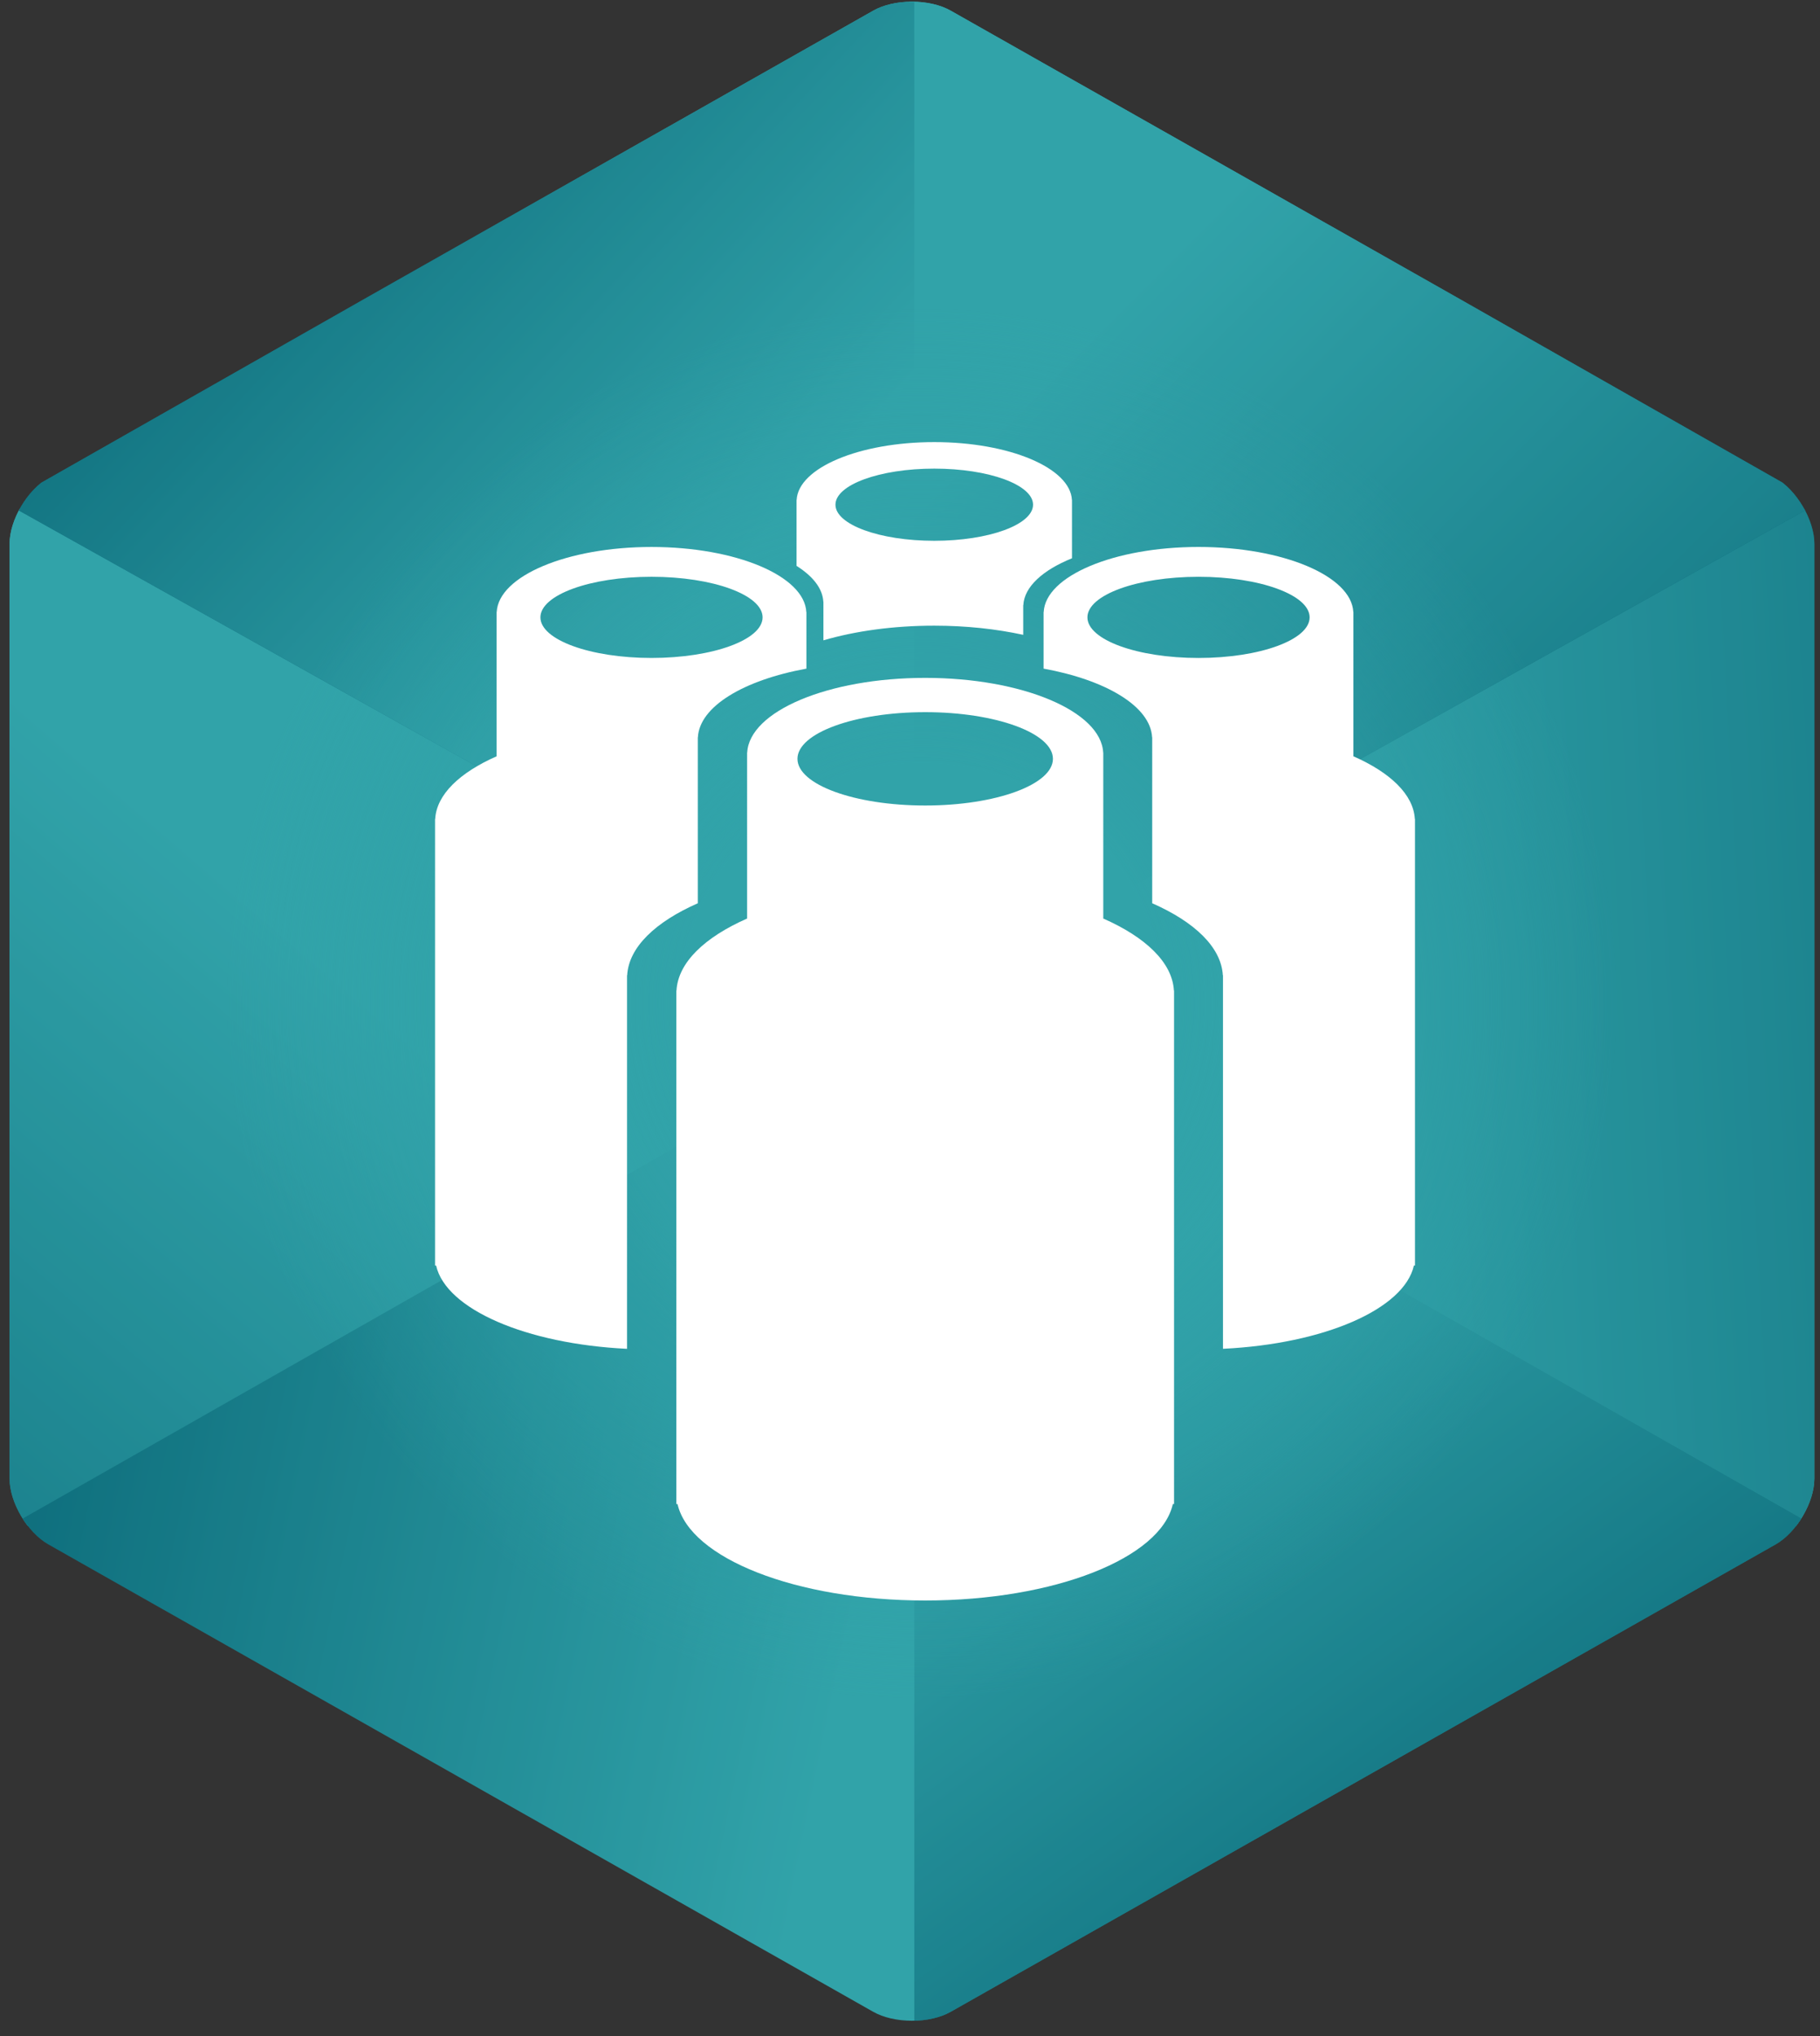 <?xml version="1.0" encoding="utf-8"?>
<!-- Generator: Adobe Illustrator 16.0.0, SVG Export Plug-In . SVG Version: 6.00 Build 0)  -->
<!DOCTYPE svg PUBLIC "-//W3C//DTD SVG 1.1//EN" "http://www.w3.org/Graphics/SVG/1.1/DTD/svg11.dtd">
<svg version="1.1" id="Layer_1" xmlns="http://www.w3.org/2000/svg" xmlns:xlink="http://www.w3.org/1999/xlink" x="0px" y="0px"
	 width="121.57px" height="135.968px" viewBox="0 0 121.57 135.968" enable-background="new 0 0 121.57 135.968"
	 xml:space="preserve">
<rect x="0" y="0" width="121.57" height="135.968" fill="#333333" stroke="none"/>
<g opacity="0.8">
	<g>
		<defs>
			<path id="SVGID_1_" d="M60.916,0.112c-0.987,0-1.907,0.215-2.591,0.602L3.23,31.918c-1.405,0.796-2.592,2.813-2.592,4.405v62.412
				c0,1.592,1.187,3.608,2.592,4.402l55.094,31.209c0.685,0.387,1.604,0.599,2.591,0.599c0.986,0,1.908-0.212,2.592-0.599
				l55.095-31.209c1.404-0.794,2.592-2.811,2.592-4.402V36.323c0-1.592-1.188-3.608-2.592-4.405L63.508,0.714
				C62.824,0.327,61.902,0.112,60.916,0.112z"/>
		</defs>
		<clipPath id="SVGID_2_">
			<use xlink:href="#SVGID_1_"  overflow="visible"/>
		</clipPath>
		<g clip-path="url(#SVGID_2_)">
			<g>
				<defs>
					<polygon id="SVGID_3_" points="60.498,67.514 121.2,102.629 121.2,33.592 					"/>
				</defs>
				<linearGradient id="SVGID_4_" gradientUnits="userSpaceOnUse" x1="90.85" y1="41.222" x2="90.85" y2="79.738">
					<stop  offset="0" style="stop-color:#057D8F"/>
					<stop  offset="1" style="stop-color:#31BFC7"/>
				</linearGradient>
				<use xlink:href="#SVGID_3_"  overflow="visible" fill="url(#SVGID_4_)"/>
				<clipPath id="SVGID_5_">
					<use xlink:href="#SVGID_3_"  overflow="visible"/>
				</clipPath>
				<linearGradient id="SVGID_6_" gradientUnits="userSpaceOnUse" x1="150.438" y1="64.779" x2="83.558" y2="68.518">
					<stop  offset="0" style="stop-color:#057D8F"/>
					<stop  offset="1" style="stop-color:#31BFC7"/>
				</linearGradient>
				<rect x="60.498" y="33.592" clip-path="url(#SVGID_5_)" fill="url(#SVGID_6_)" width="60.703" height="69.037"/>
			</g>
			<g>
				<defs>
					<polygon id="SVGID_7_" points="60.761,67.514 121.463,33.592 60.761,-0.924 					"/>
				</defs>
				<linearGradient id="SVGID_8_" gradientUnits="userSpaceOnUse" x1="93.599" y1="53.039" x2="66.447" y2="25.887">
					<stop  offset="0" style="stop-color:#057D8F"/>
					<stop  offset="1" style="stop-color:#31BFC7"/>
				</linearGradient>
				<use xlink:href="#SVGID_7_"  overflow="visible" fill="url(#SVGID_8_)"/>
				<clipPath id="SVGID_9_">
					<use xlink:href="#SVGID_7_"  overflow="visible"/>
				</clipPath>
				<linearGradient id="SVGID_10_" gradientUnits="userSpaceOnUse" x1="121.856" y1="64.039" x2="76.414" y2="18.597">
					<stop  offset="0" style="stop-color:#057D8F"/>
					<stop  offset="1" style="stop-color:#31BFC7"/>
				</linearGradient>
				<polygon clip-path="url(#SVGID_9_)" fill="url(#SVGID_10_)" points="35.981,56.895 70.179,-22.903 146.243,9.695 
					112.044,89.494 				"/>
			</g>
			<g>
				<defs>
					<polygon id="SVGID_11_" points="60.761,135.981 121.463,102.061 60.761,67.542 					"/>
				</defs>
				<linearGradient id="SVGID_12_" gradientUnits="userSpaceOnUse" x1="98.832" y1="129.719" x2="69.754" y2="89.426">
					<stop  offset="0" style="stop-color:#057D8F"/>
					<stop  offset="1" style="stop-color:#31BFC7"/>
				</linearGradient>
				<use xlink:href="#SVGID_11_"  overflow="visible" fill="url(#SVGID_12_)"/>
				<clipPath id="SVGID_13_">
					<use xlink:href="#SVGID_11_"  overflow="visible"/>
				</clipPath>
				<linearGradient id="SVGID_14_" gradientUnits="userSpaceOnUse" x1="107.022" y1="123.809" x2="77.944" y2="83.516">
					<stop  offset="0" style="stop-color:#057D8F"/>
					<stop  offset="1" style="stop-color:#31BFC7"/>
				</linearGradient>
				<rect x="60.761" y="67.542" clip-path="url(#SVGID_13_)" fill="url(#SVGID_14_)" width="60.702" height="68.439"/>
			</g>
			<g>
				<defs>
					<polygon id="SVGID_15_" points="0.632,102.629 61.335,67.514 0.632,33.592 					"/>
				</defs>
				<linearGradient id="SVGID_16_" gradientUnits="userSpaceOnUse" x1="-25.456" y1="116.231" x2="20.238" y2="63.06">
					<stop  offset="0" style="stop-color:#057D8F"/>
					<stop  offset="1" style="stop-color:#31BFC7"/>
				</linearGradient>
				<use xlink:href="#SVGID_15_"  overflow="visible" fill="url(#SVGID_16_)"/>
				<clipPath id="SVGID_17_">
					<use xlink:href="#SVGID_15_"  overflow="visible"/>
				</clipPath>
				<linearGradient id="SVGID_18_" gradientUnits="userSpaceOnUse" x1="-16.777" y1="123.688" x2="28.916" y2="70.517">
					<stop  offset="0" style="stop-color:#057D8F"/>
					<stop  offset="1" style="stop-color:#31BFC7"/>
				</linearGradient>
				<polygon clip-path="url(#SVGID_17_)" fill="url(#SVGID_18_)" points="60.228,25.466 70.576,101.367 1.741,110.755 
					-8.609,34.854 				"/>
			</g>
			<g>
				<defs>
					<polygon id="SVGID_19_" points="0.37,33.592 61.072,67.514 61.072,-0.924 					"/>
				</defs>
				<linearGradient id="SVGID_20_" gradientUnits="userSpaceOnUse" x1="29.295" y1="33.295" x2="42.588" y2="33.295">
					<stop  offset="0" style="stop-color:#057D8F"/>
					<stop  offset="1" style="stop-color:#31BFC7"/>
				</linearGradient>
				<use xlink:href="#SVGID_19_"  overflow="visible" fill="url(#SVGID_20_)"/>
				<clipPath id="SVGID_21_">
					<use xlink:href="#SVGID_19_"  overflow="visible"/>
				</clipPath>
				<linearGradient id="SVGID_22_" gradientUnits="userSpaceOnUse" x1="9.842" y1="13.794" x2="42.866" y2="44.637">
					<stop  offset="0" style="stop-color:#057D8F"/>
					<stop  offset="1" style="stop-color:#31BFC7"/>
				</linearGradient>
				<polygon clip-path="url(#SVGID_21_)" fill="url(#SVGID_22_)" points="53.983,87.012 -21.611,59.521 7.459,-20.42 83.054,7.069 
									"/>
			</g>
			<g>
				<linearGradient id="SVGID_23_" gradientUnits="userSpaceOnUse" x1="2.417" y1="89.597" x2="58.495" y2="101.228">
					<stop  offset="0" style="stop-color:#057D8F"/>
					<stop  offset="1" style="stop-color:#31BFC7"/>
				</linearGradient>
				<polygon fill="url(#SVGID_23_)" points="61.072,67.542 0.37,102.061 61.072,135.982 				"/>
			</g>
		</g>
	</g>
	<radialGradient id="SVGID_24_" cx="61.558" cy="67.019" r="51.163" gradientUnits="userSpaceOnUse">
		<stop  offset="0.313" style="stop-color:#31BFC7"/>
		<stop  offset="0.908" style="stop-color:#31BFC7;stop-opacity:0"/>
		<stop  offset="1" style="stop-color:#3DB54A;stop-opacity:0"/>
	</radialGradient>
	<circle fill="url(#SVGID_24_)" cx="61.558" cy="67.02" r="51.163"/>
</g>
<g>
	<path fill="#FFFFFF" d="M78.413,66.149c-0.104-1.869-1.882-3.561-4.718-4.809V50.251c0,0-0.002,0.007-0.005,0.017
		c-0.133-2.771-5.405-4.999-11.89-4.999c-6.483,0-11.749,2.226-11.89,4.994c-0.004-0.005-0.006-0.012-0.006-0.012v11.089
		c-2.835,1.248-4.612,2.939-4.717,4.809h-0.011v34.291h0.08c0.816,3.615,7.909,6.441,16.544,6.441
		c8.633,0,15.728-2.826,16.543-6.441h0.08V66.149H78.413z M61.801,47.558c4.711,0,8.531,1.396,8.531,3.117
		c0,1.721-3.82,3.117-8.531,3.117c-4.713,0-8.533-1.396-8.533-3.117C53.268,48.954,57.087,47.558,61.801,47.558z"/>
	<g>
		<path fill="#FFFFFF" d="M41.884,65.128h0.01c0.105-1.87,1.882-3.561,4.717-4.808v-11.09c0,0,0.002,0.005,0.006,0.012
			c0.105-2.065,3.063-3.827,7.249-4.59v-3.792c0,0-0.004,0.006-0.007,0.016c-0.115-2.41-4.7-4.349-10.34-4.349
			c-5.637,0-10.217,1.937-10.341,4.343c-0.003-0.005-0.006-0.01-0.006-0.01v9.646c-2.466,1.085-4.011,2.556-4.102,4.183h-0.01
			v29.825h0.07c0.657,2.912,6.001,5.234,12.754,5.561V65.128z M43.519,38.517c4.099,0,7.42,1.213,7.42,2.71
			c0,1.498-3.321,2.711-7.42,2.711c-4.098,0-7.421-1.214-7.421-2.711C36.098,39.73,39.421,38.517,43.519,38.517z"/>
	</g>
	<g>
		<path fill="#FFFFFF" d="M81.692,90.073c6.753-0.326,12.097-2.648,12.753-5.561h0.071V54.688h-0.01
			c-0.092-1.627-1.637-3.098-4.103-4.183v-9.646c0,0-0.003,0.005-0.006,0.01c-0.122-2.407-4.703-4.343-10.342-4.343
			c-5.642,0-10.224,1.939-10.34,4.349c-0.003-0.009-0.006-0.016-0.006-0.016v3.792c4.185,0.763,7.142,2.525,7.248,4.59
			c0.003-0.006,0.007-0.012,0.007-0.012v11.09c2.835,1.248,4.611,2.938,4.717,4.808h0.01V90.073z M87.479,41.228
			c0,1.498-3.321,2.711-7.422,2.711c-4.098,0-7.42-1.214-7.42-2.711c0-1.497,3.322-2.71,7.42-2.71
			C84.157,38.517,87.479,39.73,87.479,41.228z"/>
	</g>
	<path fill="#FFFFFF" d="M71.601,33.391c-0.103-2.143-4.18-3.867-9.194-3.867c-5.012,0-9.085,1.721-9.194,3.862
		c-0.003-0.003-0.006-0.008-0.006-0.008v4.412c1.092,0.688,1.747,1.515,1.789,2.405c0.003-0.01,0.006-0.016,0.006-0.016v2.582
		c2.112-0.617,4.657-0.979,7.405-0.979c2.141,0,4.155,0.224,5.941,0.612v-1.988c0,0,0.003,0.006,0.006,0.016
		c0.06-1.237,1.299-2.349,3.251-3.14v-3.904C71.604,33.377,71.603,33.383,71.601,33.391z M62.406,36.114
		c-3.645,0-6.6-1.079-6.6-2.41c0-1.33,2.955-2.41,6.6-2.41c3.645,0,6.598,1.08,6.598,2.41
		C69.004,35.036,66.051,36.114,62.406,36.114z"/>
</g>
</svg>
